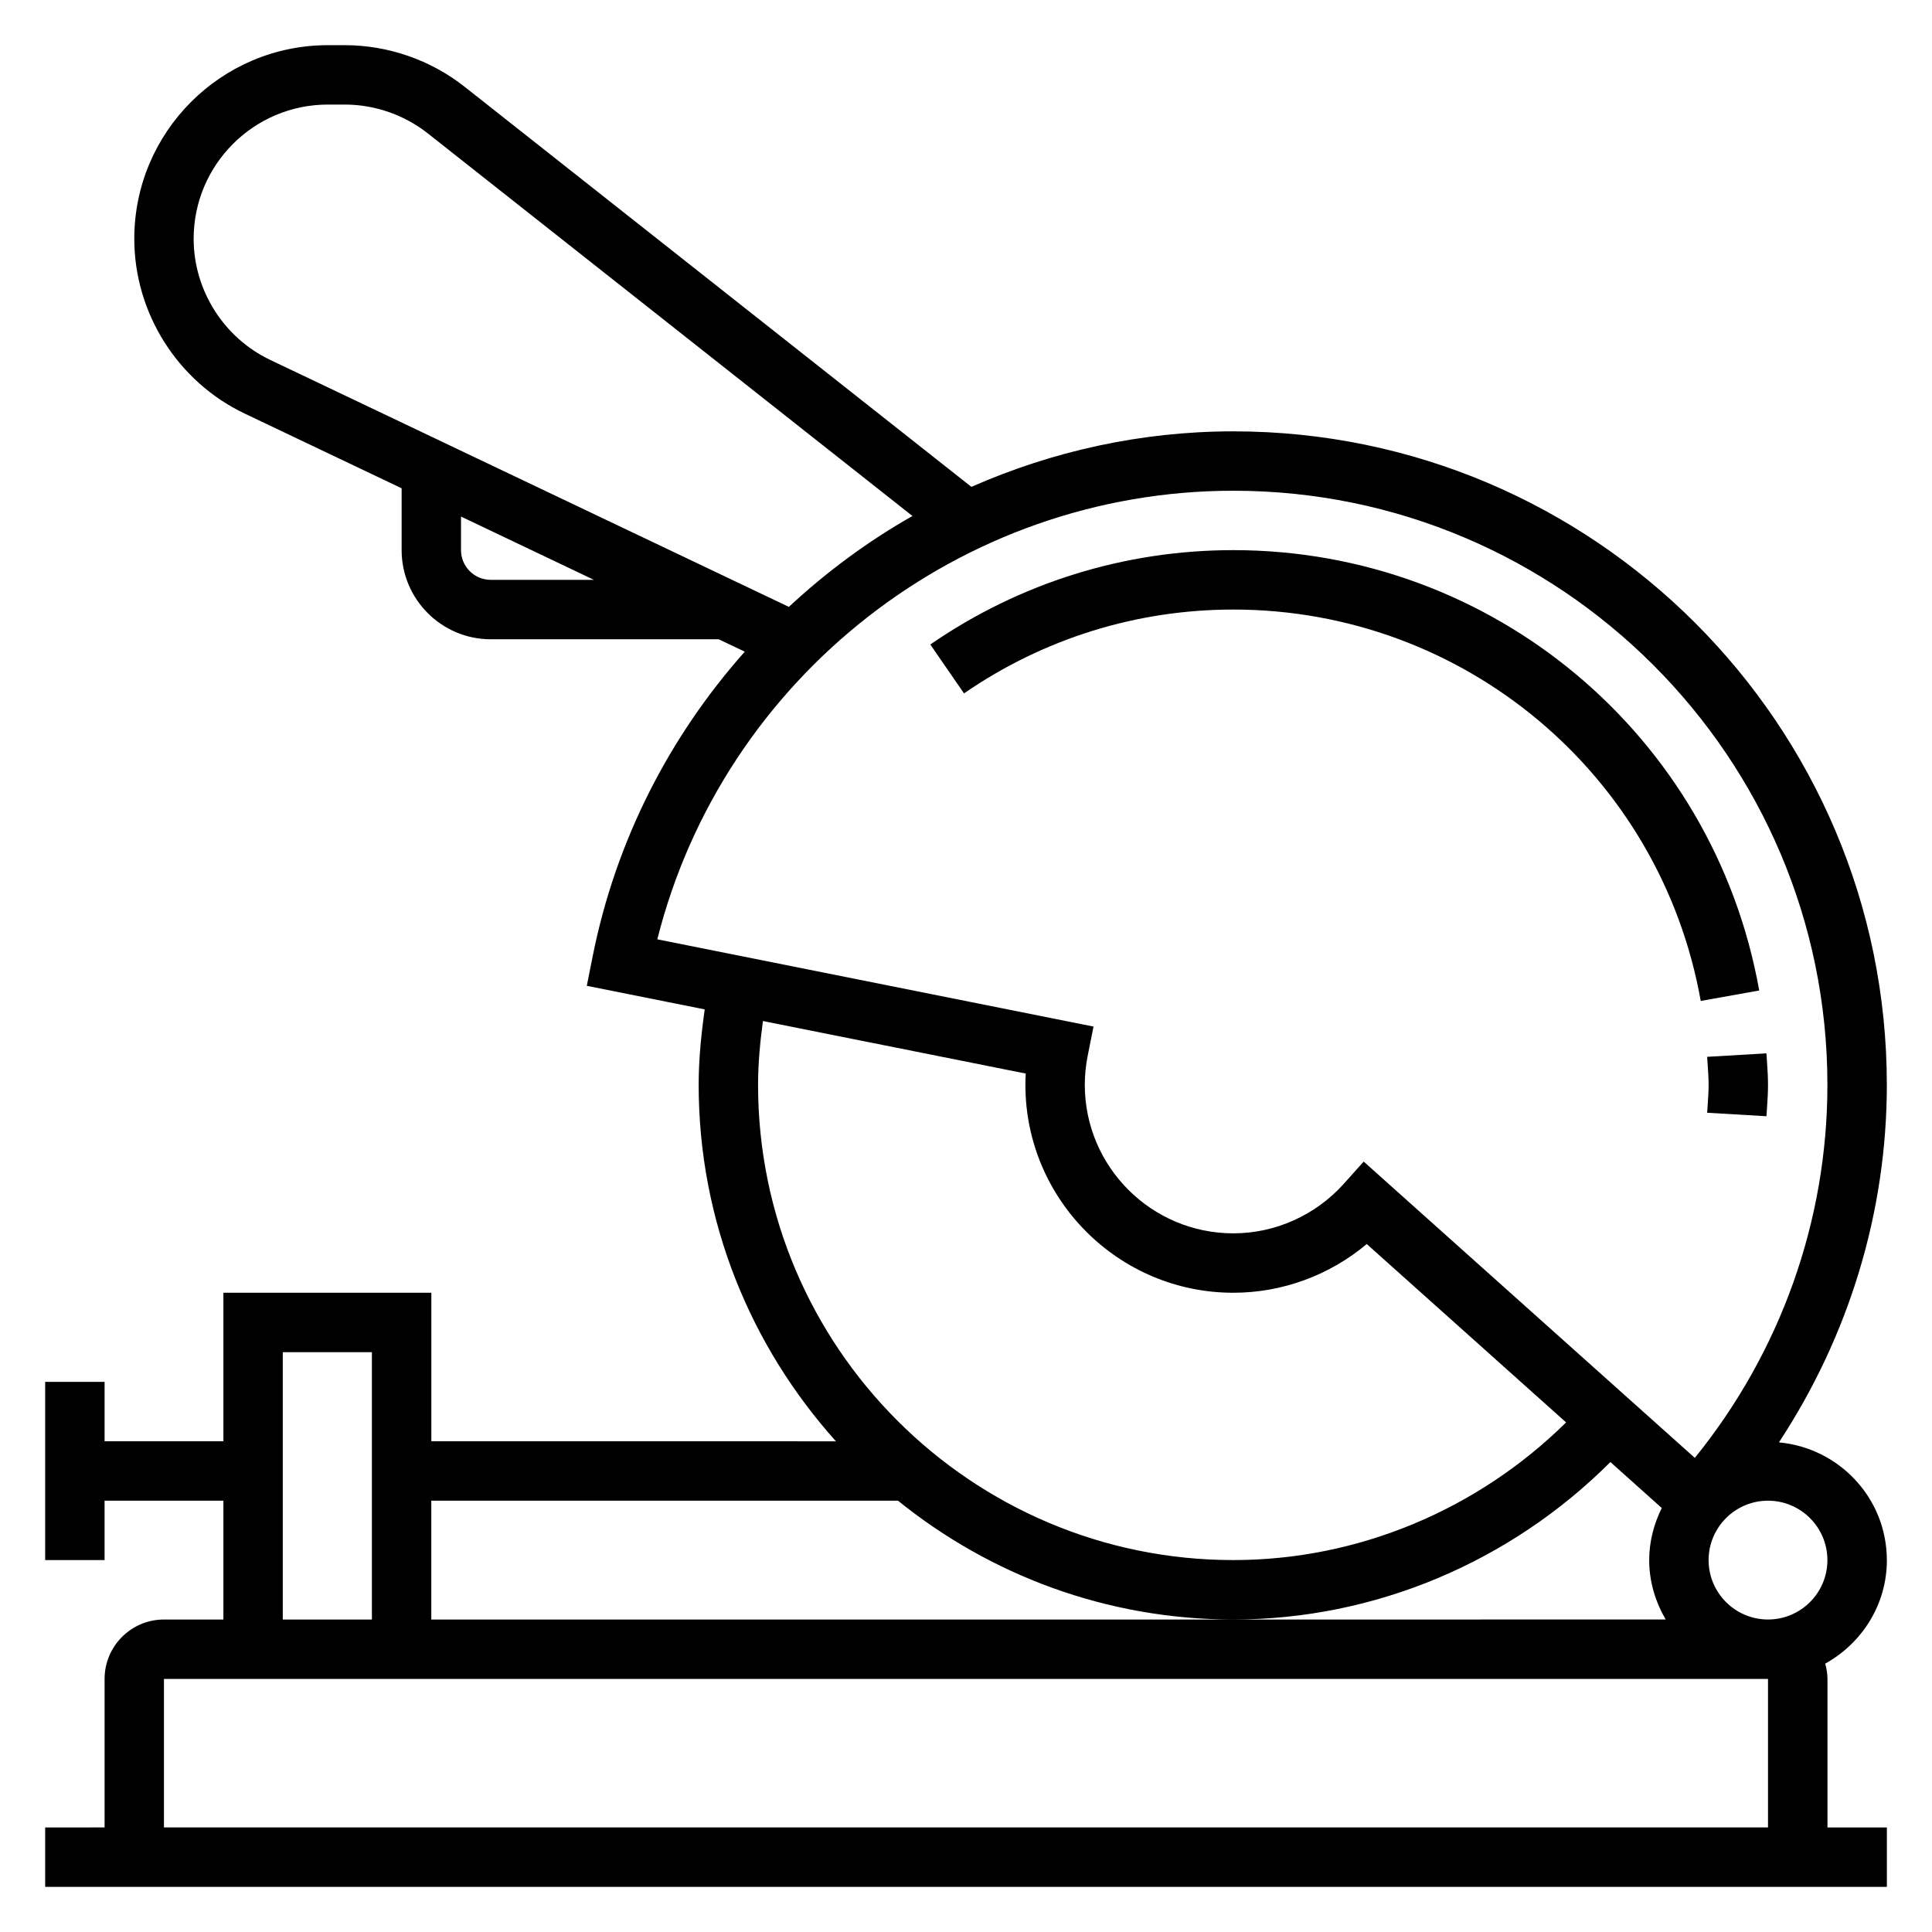 <?xml version="1.0" encoding="UTF-8"?>
<!-- Uploaded to: ICON Repo, www.svgrepo.com, Generator: ICON Repo Mixer Tools -->
<svg fill="#000000" width="800px" height="800px" version="1.1" viewBox="144 144 512 512" xmlns="http://www.w3.org/2000/svg">
 <g>
  <path d="m596.56 426.29c0.109 1.723 0.238 3.438 0.238 5.195 0 1.754-0.125 3.473-0.234 5.195l-0.148 2.211 15.711 0.922 0.141-2.062c0.133-2.07 0.273-4.148 0.273-6.266 0-2.117-0.141-4.195-0.277-6.273l-0.141-2.062-15.711 0.922z"/>
  <path d="m594.71 409.26 15.5-2.769c-12.062-67.625-70.668-116.7-139.37-116.7-28.805 0-56.586 8.652-80.301 25.008l8.934 12.957c21.078-14.535 45.766-22.219 71.367-22.219 61.055 0 113.15 43.617 123.87 103.72z"/>
  <path d="m644.03 557.44c0-16.375-12.602-29.719-28.598-31.195 18.473-28.086 28.598-60.891 28.598-94.754 0-95.496-77.688-173.18-173.18-173.18-24.52 0-48.012 5.289-69.422 14.711l-134.29-106.02c-9.004-7.109-20.293-11.031-31.777-11.031h-4.473c-28.281 0-51.301 23.012-51.301 51.305 0 19.68 11.477 37.855 29.246 46.32l41.602 19.805v16.395c0 13.02 10.598 23.617 23.617 23.617h60.41l6.91 3.289c-19.875 22.355-34.188 49.949-40.328 80.836l-1.535 7.715 31.25 6.25c-0.949 6.672-1.605 13.363-1.605 19.992 0 36.305 13.848 69.367 36.383 94.465l-107.23-0.004v-39.359h-55.102v39.359h-31.488v-15.742h-15.746v47.23h15.742v-15.742h31.488v31.488h-15.742c-8.684 0-15.742 7.062-15.742 15.742v39.359l-15.746 0.004v15.742h488.07v-15.742h-15.742v-39.359c0-1.41-0.242-2.754-0.598-4.055 9.688-5.379 16.34-15.59 16.34-27.438zm-448.71-350.17c0-19.609 15.949-35.559 35.559-35.559h4.473c7.957 0 15.785 2.715 22.027 7.644l128.43 101.39c-11.848 6.707-22.805 14.84-32.754 24.082l-137.47-65.457c-12.305-5.867-20.266-18.469-20.266-32.102zm78.723 90.395c-4.344 0-7.871-3.535-7.871-7.871v-8.902l35.219 16.773zm196.8-23.617c86.812 0 157.44 70.629 157.44 157.44 0 36.023-12.422 70.832-35.141 98.863l-87.75-78.523-5.25 5.863c-7.488 8.359-18.172 13.156-29.301 13.156-21.703 0-39.359-17.656-39.359-39.359 0-2.566 0.262-5.164 0.77-7.715l1.543-7.723-115.6-23.121c17.453-69.344 80.422-118.88 152.65-118.88zm-124.66 140.53 69.645 13.926c-0.055 1-0.086 1.992-0.086 2.984 0 30.387 24.727 55.105 55.105 55.105 12.965 0 25.488-4.629 35.359-12.91l52.828 47.273c-23.52 23.195-55.172 36.48-88.188 36.48-69.445 0-125.95-56.504-125.95-125.95 0-5.594 0.527-11.254 1.289-16.906zm35.797 127.12c24.332 19.656 55.23 31.488 88.867 31.488 37.488 0 73.391-15.207 99.926-41.73l13.609 12.18c-2.059 4.188-3.328 8.832-3.328 13.805 0 5.762 1.668 11.09 4.375 15.742l-114.58 0.004h-212.55v-31.488zm-163.04-39.359h23.617v70.848h-23.617zm393.6 125.95h-425.09v-39.359h425.09zm0-55.105c-8.684 0-15.742-7.062-15.742-15.742 0-8.684 7.062-15.742 15.742-15.742 8.684 0 15.742 7.062 15.742 15.742 0.004 8.68-7.059 15.742-15.742 15.742z"/>
 </g>
</svg>